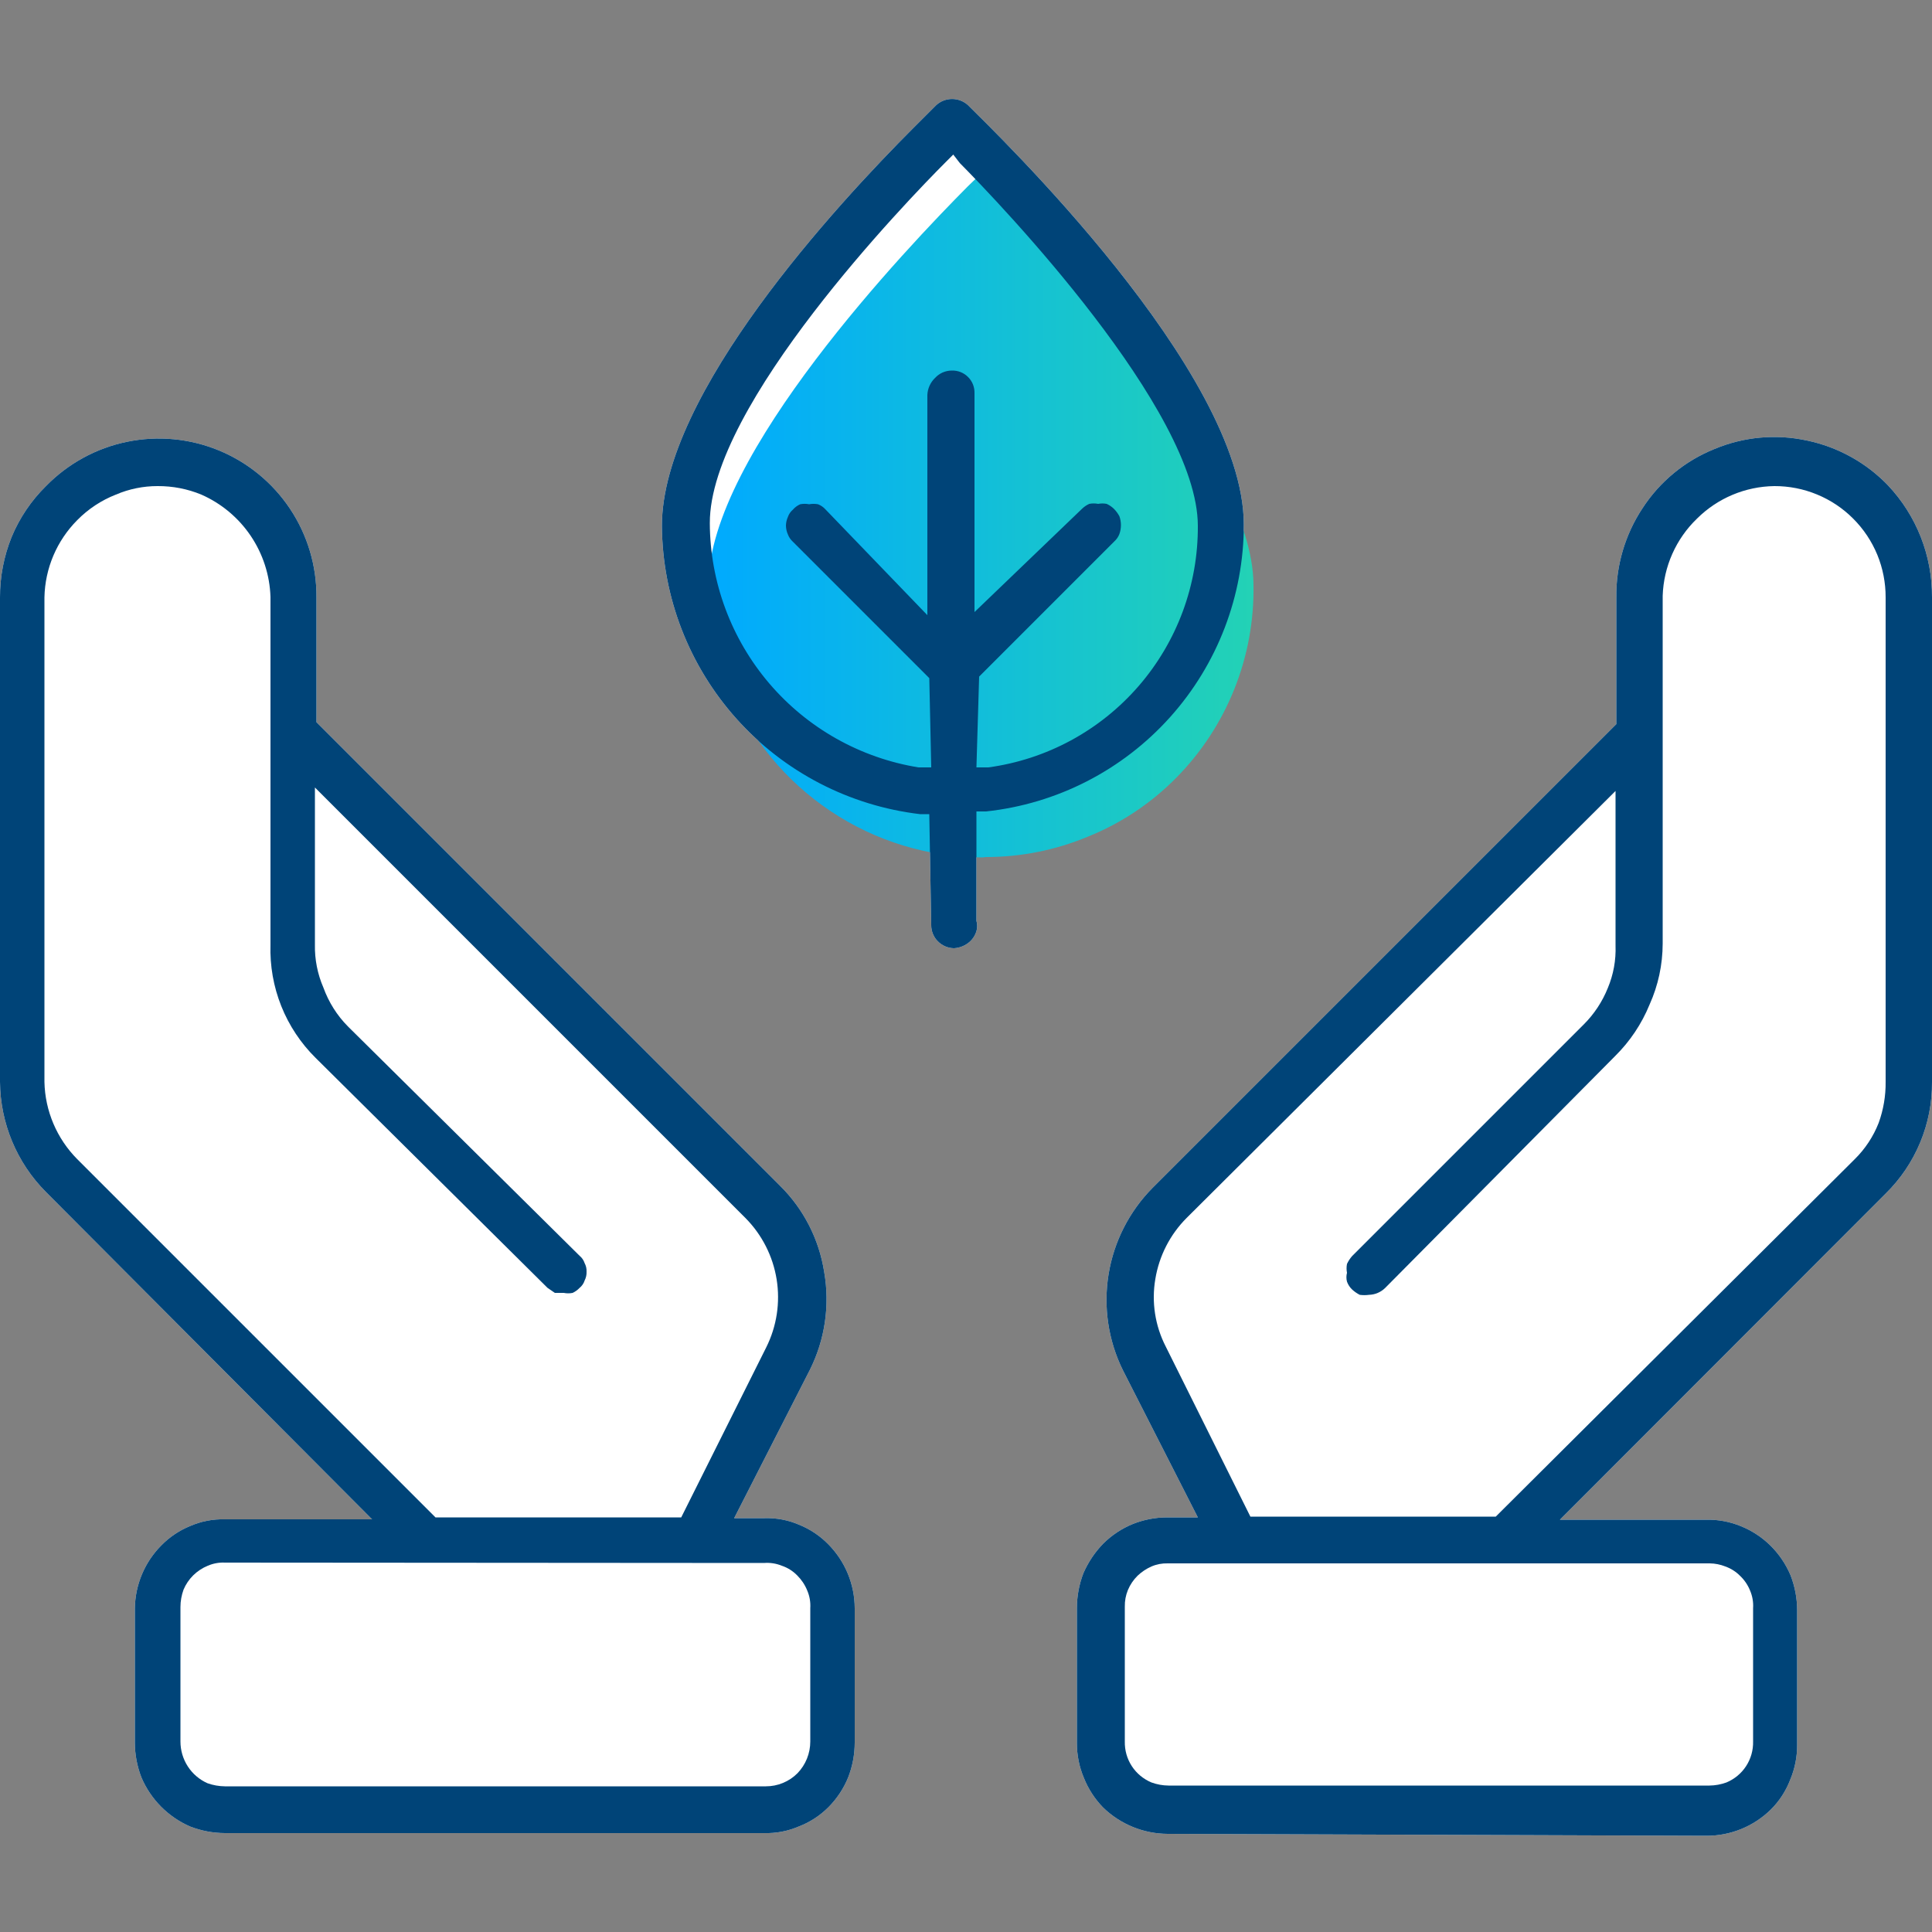 <svg width="50" height="50" viewBox="0 0 50 50" fill="none" xmlns="http://www.w3.org/2000/svg">
<rect x="0" y="0" width="50" height="50" fill="#808080" stroke="none"/>
<g clip-path="url(#clip0_2619_7564)">
<path d="M5.82 47.44C5.512 47.439 5.207 47.381 4.92 47.27C4.353 47.023 3.902 46.569 3.66 46C3.549 45.713 3.491 45.408 3.49 45.1V41.62C3.5 41.013 3.743 40.432 4.17 40C4.385 39.779 4.644 39.605 4.93 39.49C5.211 39.369 5.514 39.311 5.82 39.32H9.63L1.19 30.85C0.435 30.093 0.008 29.069 -4.63704e-06 28V15.46C-0.002 14.925 0.1 14.396 0.3 13.9C0.505 13.405 0.808 12.956 1.19 12.58C1.758 11.998 2.488 11.598 3.285 11.434C4.082 11.269 4.91 11.347 5.662 11.656C6.415 11.966 7.058 12.494 7.508 13.171C7.959 13.849 8.196 14.646 8.19 15.46V18.69L20.19 30.69C20.799 31.292 21.198 32.074 21.33 32.92C21.48 33.781 21.351 34.668 20.96 35.45L19 39.29H19.79C20.096 39.281 20.399 39.339 20.68 39.46C20.966 39.575 21.225 39.749 21.44 39.97C21.874 40.41 22.118 41.002 22.12 41.62V45.1C22.12 45.408 22.062 45.713 21.95 46C21.833 46.288 21.659 46.55 21.44 46.77C21.222 46.989 20.959 47.16 20.67 47.27C20.386 47.392 20.079 47.45 19.77 47.44H5.82Z" fill="white"/>
<path d="M28.55 46.78C28.998 47.214 29.596 47.458 30.22 47.46L44.16 47.51C44.785 47.512 45.385 47.268 45.83 46.83C46.049 46.612 46.22 46.349 46.33 46.06C46.45 45.775 46.511 45.469 46.51 45.16V41.67C46.509 41.362 46.451 41.057 46.34 40.77C46.22 40.487 46.047 40.229 45.83 40.01C45.61 39.791 45.348 39.617 45.06 39.5C44.775 39.382 44.468 39.324 44.16 39.33H40.37L48.8 30.89C49.184 30.514 49.488 30.064 49.694 29.567C49.901 29.071 50.005 28.538 50 28V15.46C50.008 14.383 49.6 13.344 48.86 12.56C48.293 11.971 47.561 11.566 46.76 11.4C45.96 11.227 45.125 11.304 44.37 11.62C43.608 11.927 42.958 12.461 42.51 13.15C42.057 13.834 41.82 14.639 41.83 15.46V18.74L29.83 30.74C29.227 31.349 28.828 32.131 28.69 32.977C28.552 33.823 28.681 34.691 29.06 35.46L31 39.27H30.2C29.899 39.271 29.6 39.329 29.32 39.44C29.032 39.557 28.77 39.731 28.55 39.95C28.336 40.171 28.164 40.428 28.04 40.71C27.928 41 27.87 41.309 27.87 41.62V45.11C27.869 45.419 27.93 45.725 28.05 46.01C28.164 46.297 28.334 46.559 28.55 46.78Z" fill="white"/>
<path d="M25.11 24.36C24.995 24.467 24.847 24.531 24.69 24.54C24.532 24.538 24.381 24.473 24.27 24.36C24.215 24.305 24.172 24.239 24.143 24.167C24.114 24.095 24.099 24.018 24.1 23.94L24.05 21.07H23.81C21.979 20.853 20.29 19.976 19.06 18.602C17.83 17.229 17.144 15.454 17.13 13.61C17.13 10.19 21.66 5.29 23.64 3.31L24.23 2.72C24.342 2.618 24.488 2.562 24.64 2.562C24.792 2.562 24.938 2.618 25.05 2.72C25.76 3.43 32.18 9.6 32.19 13.57C32.191 15.413 31.51 17.192 30.279 18.563C29.047 19.935 27.353 20.803 25.52 21H25.27V23.83C25.295 23.918 25.295 24.012 25.27 24.1C25.24 24.199 25.185 24.289 25.11 24.36Z" fill="white"/>
<path d="M5.82 47.44C5.512 47.439 5.207 47.381 4.92 47.27C4.353 47.023 3.902 46.569 3.66 46C3.549 45.713 3.491 45.408 3.49 45.1V41.62C3.5 41.013 3.743 40.432 4.17 40C4.385 39.779 4.644 39.605 4.93 39.49C5.211 39.369 5.514 39.311 5.82 39.32H9.63L1.19 30.85C0.435 30.093 0.008 29.069 -4.63704e-06 28V15.46C-0.002 14.925 0.1 14.396 0.3 13.9C0.505 13.405 0.808 12.956 1.19 12.58C1.758 11.998 2.488 11.598 3.285 11.434C4.082 11.269 4.91 11.347 5.662 11.656C6.415 11.966 7.058 12.494 7.508 13.171C7.959 13.849 8.196 14.646 8.19 15.46V18.69L20.19 30.69C20.799 31.292 21.198 32.074 21.33 32.92C21.48 33.781 21.351 34.668 20.96 35.45L19 39.29H19.79C20.096 39.281 20.399 39.339 20.68 39.46C20.966 39.575 21.225 39.749 21.44 39.97C21.874 40.41 22.118 41.002 22.12 41.62V45.1C22.12 45.408 22.062 45.713 21.95 46C21.833 46.288 21.659 46.55 21.44 46.77C21.222 46.989 20.959 47.16 20.67 47.27C20.386 47.392 20.079 47.45 19.77 47.44H5.82ZM5.82 40.44C5.669 40.433 5.519 40.461 5.38 40.52C5.238 40.578 5.109 40.663 5 40.77C4.893 40.876 4.808 41.002 4.75 41.14C4.698 41.284 4.67 41.437 4.67 41.59V45.07C4.67 45.298 4.736 45.522 4.86 45.714C4.984 45.906 5.161 46.057 5.37 46.15C5.515 46.202 5.667 46.228 5.82 46.23H19.82C19.972 46.23 20.123 46.201 20.264 46.142C20.405 46.084 20.533 45.998 20.64 45.89C20.852 45.67 20.97 45.376 20.97 45.07V41.62C20.98 41.462 20.953 41.305 20.89 41.16C20.831 41.014 20.742 40.881 20.63 40.77C20.518 40.656 20.381 40.57 20.23 40.52C20.084 40.461 19.927 40.437 19.77 40.45L5.82 40.44ZM4.08 12.58C3.709 12.579 3.341 12.654 3 12.8C2.624 12.947 2.283 13.172 2 13.46C1.47 13.992 1.165 14.709 1.15 15.46V28C1.166 28.751 1.471 29.467 2 30L11.27 39.27H17.63L19.83 34.87C20.102 34.325 20.196 33.709 20.099 33.108C20.002 32.507 19.719 31.952 19.29 31.52L8.15 20.38V24.45C8.143 24.831 8.218 25.21 8.37 25.56C8.506 25.935 8.72 26.276 9 26.56L15 32.5C15.061 32.55 15.106 32.616 15.13 32.69C15.166 32.757 15.184 32.834 15.18 32.91C15.184 32.99 15.166 33.069 15.13 33.14C15.106 33.215 15.061 33.28 15 33.33C14.949 33.384 14.888 33.428 14.82 33.46C14.744 33.475 14.666 33.475 14.59 33.46H14.36L14.17 33.33L8.17 27.38C7.784 26.999 7.48 26.541 7.279 26.037C7.078 25.533 6.983 24.993 7 24.45V15.45C6.982 14.884 6.804 14.335 6.488 13.867C6.171 13.398 5.728 13.028 5.21 12.8C4.852 12.652 4.468 12.578 4.08 12.58Z" fill="#004478"/>
<path d="M30.22 47.46C29.596 47.458 28.998 47.214 28.55 46.78C28.334 46.559 28.164 46.297 28.05 46.01C27.93 45.725 27.869 45.419 27.87 45.11V41.62C27.87 41.309 27.928 41 28.04 40.71C28.164 40.428 28.336 40.171 28.55 39.95C28.77 39.731 29.032 39.557 29.32 39.44C29.6 39.329 29.899 39.271 30.2 39.27H31L29.06 35.46C28.681 34.691 28.552 33.823 28.69 32.977C28.828 32.131 29.227 31.349 29.83 30.74L41.83 18.74V15.46C41.82 14.639 42.057 13.834 42.51 13.15C42.958 12.461 43.608 11.927 44.37 11.62C45.125 11.304 45.96 11.227 46.76 11.4C47.561 11.566 48.293 11.971 48.86 12.56C49.6 13.344 50.008 14.383 50 15.46V28C50.005 28.538 49.901 29.071 49.694 29.567C49.488 30.064 49.184 30.514 48.8 30.89L40.37 39.33H44.16C44.468 39.324 44.775 39.382 45.06 39.5C45.348 39.617 45.61 39.791 45.83 40.01C46.047 40.229 46.22 40.486 46.34 40.77C46.451 41.057 46.509 41.362 46.51 41.67V45.16C46.511 45.469 46.45 45.775 46.33 46.06C46.22 46.349 46.049 46.612 45.83 46.83C45.385 47.268 44.785 47.512 44.16 47.51L30.22 47.46ZM30.22 40.46C30.076 40.456 29.933 40.483 29.8 40.54C29.667 40.599 29.545 40.68 29.44 40.78C29.333 40.886 29.248 41.011 29.19 41.15C29.134 41.286 29.107 41.433 29.11 41.58V45.07C29.105 45.296 29.168 45.518 29.291 45.707C29.414 45.896 29.592 46.043 29.8 46.13C29.941 46.181 30.09 46.209 30.24 46.21H44.24C44.39 46.209 44.539 46.181 44.68 46.13C44.888 46.043 45.066 45.896 45.189 45.707C45.312 45.518 45.375 45.296 45.37 45.07V41.62C45.38 41.462 45.353 41.305 45.29 41.16C45.232 41.016 45.143 40.886 45.03 40.78C44.923 40.672 44.793 40.59 44.65 40.54C44.523 40.489 44.387 40.462 44.25 40.46H30.22ZM30.71 31.52C30.282 31.949 29.998 32.502 29.9 33.1C29.798 33.697 29.893 34.311 30.17 34.85L32.36 39.25H38.71L48 30C48.27 29.734 48.482 29.413 48.62 29.06C48.743 28.72 48.804 28.361 48.8 28V15.46C48.801 15.081 48.728 14.706 48.584 14.356C48.439 14.006 48.227 13.688 47.959 13.421C47.692 13.153 47.374 12.941 47.024 12.797C46.674 12.652 46.299 12.579 45.92 12.58C45.17 12.59 44.452 12.891 43.92 13.42C43.374 13.945 43.055 14.663 43.03 15.42V24.42C43.029 24.965 42.914 25.503 42.69 26C42.486 26.499 42.183 26.951 41.8 27.33L35.85 33.33C35.738 33.441 35.588 33.506 35.43 33.51C35.35 33.521 35.27 33.521 35.19 33.51C35.117 33.473 35.05 33.426 34.99 33.37C34.932 33.314 34.888 33.246 34.86 33.17C34.84 33.095 34.84 33.015 34.86 32.94C34.845 32.864 34.845 32.786 34.86 32.71C34.894 32.638 34.938 32.57 34.99 32.51L40.99 26.51C41.258 26.242 41.469 25.922 41.61 25.57C41.756 25.222 41.824 24.847 41.81 24.47V20.47L30.71 31.52Z" fill="#004478"/>
<path d="M25.43 22.19C24.028 22.187 22.658 21.77 21.493 20.99C20.327 20.211 19.418 19.105 18.88 17.81C18.526 16.95 18.342 16.03 18.34 15.1C18.34 11.79 23.48 6.4 25.05 4.82L25.35 4.53C27.49 6.64 32.42 11.91 32.44 15.13C32.457 16.055 32.289 16.974 31.945 17.832C31.602 18.691 31.09 19.472 30.44 20.13C29.792 20.787 29.016 21.305 28.16 21.65C27.324 22 26.426 22.18 25.52 22.18L25.43 22.19Z" fill="url(#paint0_linear_2619_7564)"/>
<path d="M25.11 24.36C24.995 24.467 24.847 24.531 24.69 24.54C24.532 24.538 24.381 24.473 24.27 24.36C24.215 24.305 24.172 24.239 24.143 24.167C24.114 24.095 24.099 24.018 24.1 23.94L24.05 21.07H23.81C21.979 20.853 20.29 19.976 19.06 18.602C17.83 17.229 17.144 15.454 17.13 13.61C17.13 10.19 21.66 5.29 23.64 3.31L24.23 2.72C24.342 2.618 24.488 2.562 24.64 2.562C24.792 2.562 24.938 2.618 25.05 2.72C25.76 3.43 32.18 9.6 32.19 13.57C32.191 15.413 31.51 17.192 30.279 18.563C29.047 19.935 27.353 20.803 25.52 21H25.27V23.83C25.295 23.918 25.295 24.012 25.27 24.1C25.24 24.199 25.185 24.289 25.11 24.36ZM25.27 19.86H25.58C27.088 19.654 28.47 18.906 29.467 17.756C30.464 16.606 31.009 15.132 31 13.61C31 10.61 25.86 5.25 24.84 4.22L24.67 4L24.48 4.19C23.48 5.19 18.36 10.49 18.37 13.54C18.376 15.062 18.923 16.533 19.911 17.69C20.9 18.847 22.267 19.616 23.77 19.86H24.1L24.05 17.55L20.52 14.02C20.462 13.968 20.418 13.903 20.39 13.83C20.358 13.758 20.341 13.679 20.34 13.6C20.342 13.524 20.359 13.449 20.39 13.38C20.415 13.306 20.46 13.24 20.52 13.19C20.572 13.129 20.637 13.082 20.71 13.05C20.786 13.035 20.864 13.035 20.94 13.05C21.016 13.036 21.094 13.036 21.17 13.05C21.243 13.078 21.308 13.123 21.36 13.18L24 15.92V10.22C24.008 10.053 24.079 9.896 24.2 9.78C24.255 9.721 24.321 9.673 24.395 9.64C24.469 9.608 24.549 9.591 24.63 9.59C24.708 9.587 24.786 9.601 24.859 9.629C24.932 9.658 24.998 9.701 25.053 9.757C25.109 9.812 25.152 9.878 25.181 9.951C25.209 10.024 25.223 10.102 25.22 10.18V15.84L28 13.17C28.055 13.116 28.119 13.072 28.19 13.04C28.266 13.025 28.344 13.025 28.42 13.04C28.493 13.026 28.567 13.026 28.64 13.04C28.711 13.072 28.775 13.116 28.83 13.17C28.885 13.226 28.932 13.29 28.97 13.36C29.023 13.509 29.023 13.671 28.97 13.82C28.942 13.893 28.898 13.958 28.84 14.01L25.34 17.51L25.27 19.86Z" fill="#004478"/>
</g>
<defs>
<linearGradient id="paint0_linear_2619_7564" x1="18.34" y1="13.36" x2="32.441" y2="13.36" gradientUnits="userSpaceOnUse">
<stop stop-color="#00AAFF"/>
<stop offset="1" stop-color="#23D2B5"/>
</linearGradient>
<clipPath id="clip0_2619_7564">
<rect width="50" height="50" fill="white"/>
</clipPath>
</defs>
</svg>
